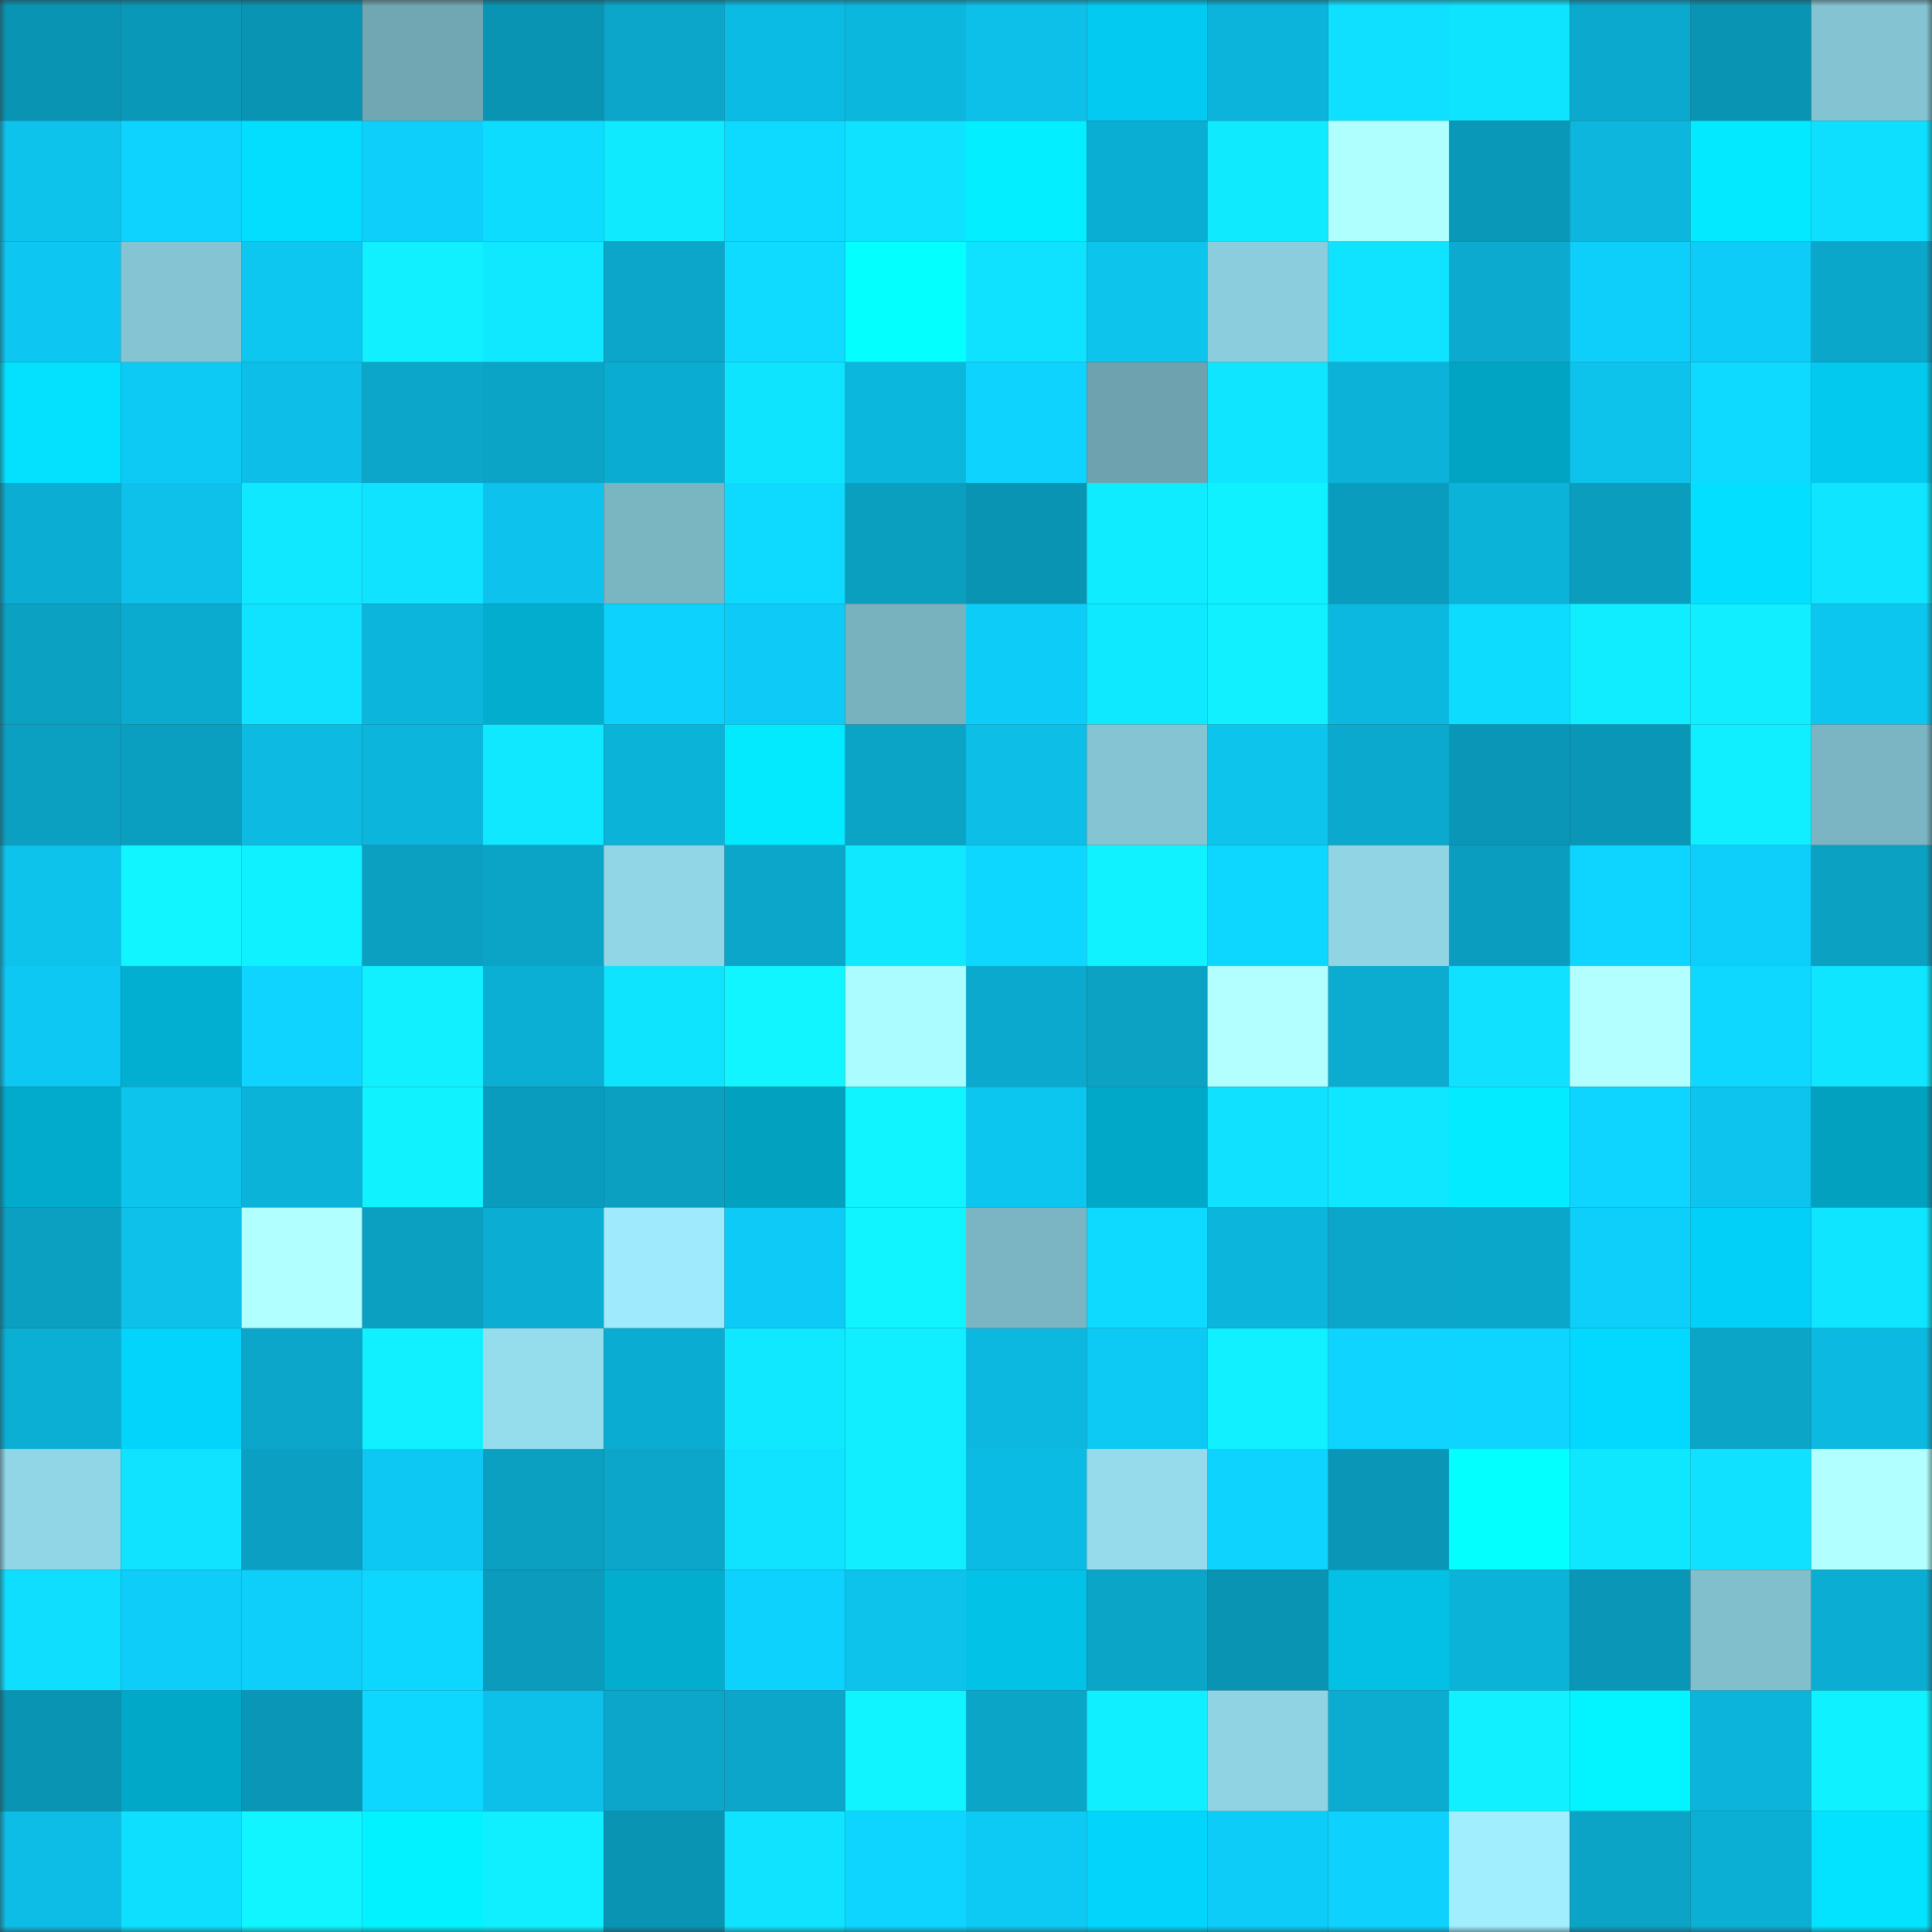 <svg viewBox="0 0 160 160" fill="none" role="img" xmlns="http://www.w3.org/2000/svg" width="240" height="240" name="ens%2Cloveheart.eth"><rect x="0" y="0" width="160" height="160" fill="#333333" stroke="none"/><mask id="1911706845" mask-type="alpha" maskUnits="userSpaceOnUse" x="0" y="0" width="160" height="160"><rect width="160" height="160" fill="#FFFFFF"></rect></mask><g mask="url(#1911706845)"><rect x="0" y="0" width="10" height="10" fill="#0a94b3"></rect><rect x="10" y="0" width="10" height="10" fill="#0a98b9"></rect><rect x="20" y="0" width="10" height="10" fill="#0a94b3"></rect><rect x="30" y="0" width="10" height="10" fill="#71a6b3"></rect><rect x="40" y="0" width="10" height="10" fill="#0a94b3"></rect><rect x="50" y="0" width="10" height="10" fill="#0ba6ca"></rect><rect x="60" y="0" width="10" height="10" fill="#0cbbe3"></rect><rect x="70" y="0" width="10" height="10" fill="#0cb7dd"></rect><rect x="80" y="0" width="10" height="10" fill="#0dc0e9"></rect><rect x="90" y="0" width="10" height="10" fill="#03caf0"></rect><rect x="100" y="0" width="10" height="10" fill="#0cb4db"></rect><rect x="110" y="0" width="10" height="10" fill="#0fe0ff"></rect><rect x="120" y="0" width="10" height="10" fill="#0fe4ff"></rect><rect x="130" y="0" width="10" height="10" fill="#0ba9cd"></rect><rect x="140" y="0" width="10" height="10" fill="#0a94b3"></rect><rect x="150" y="0" width="10" height="10" fill="#84c3d1"></rect><rect x="0" y="10" width="10" height="10" fill="#0dc3ec"></rect><rect x="10" y="10" width="10" height="10" fill="#0ed3ff"></rect><rect x="20" y="10" width="10" height="10" fill="#03deff"></rect><rect x="30" y="10" width="10" height="10" fill="#0ecefa"></rect><rect x="40" y="10" width="10" height="10" fill="#0edcff"></rect><rect x="50" y="10" width="10" height="10" fill="#0feaff"></rect><rect x="60" y="10" width="10" height="10" fill="#0edaff"></rect><rect x="70" y="10" width="10" height="10" fill="#0fe2ff"></rect><rect x="80" y="10" width="10" height="10" fill="#03eeff"></rect><rect x="90" y="10" width="10" height="10" fill="#0baed3"></rect><rect x="100" y="10" width="10" height="10" fill="#0feaff"></rect><rect x="110" y="10" width="10" height="10" fill="#b0ffff"></rect><rect x="120" y="10" width="10" height="10" fill="#0a98b9"></rect><rect x="130" y="10" width="10" height="10" fill="#0cb6dc"></rect><rect x="140" y="10" width="10" height="10" fill="#03e9ff"></rect><rect x="150" y="10" width="10" height="10" fill="#0fdfff"></rect><rect x="0" y="20" width="10" height="10" fill="#0dc7f2"></rect><rect x="10" y="20" width="10" height="10" fill="#85c4d2"></rect><rect x="20" y="20" width="10" height="10" fill="#0dc7f1"></rect><rect x="30" y="20" width="10" height="10" fill="#10f0ff"></rect><rect x="40" y="20" width="10" height="10" fill="#0fe8ff"></rect><rect x="50" y="20" width="10" height="10" fill="#0ba6ca"></rect><rect x="60" y="20" width="10" height="10" fill="#0edbff"></rect><rect x="70" y="20" width="10" height="10" fill="#04ffff"></rect><rect x="80" y="20" width="10" height="10" fill="#0fe2ff"></rect><rect x="90" y="20" width="10" height="10" fill="#0dc4ed"></rect><rect x="100" y="20" width="10" height="10" fill="#8bcddd"></rect><rect x="110" y="20" width="10" height="10" fill="#0fe3ff"></rect><rect x="120" y="20" width="10" height="10" fill="#0baace"></rect><rect x="130" y="20" width="10" height="10" fill="#0ecefa"></rect><rect x="140" y="20" width="10" height="10" fill="#0dccf8"></rect><rect x="150" y="20" width="10" height="10" fill="#0ba7cb"></rect><rect x="0" y="30" width="10" height="10" fill="#03e1ff"></rect><rect x="10" y="30" width="10" height="10" fill="#0dcaf5"></rect><rect x="20" y="30" width="10" height="10" fill="#0dbfe8"></rect><rect x="30" y="30" width="10" height="10" fill="#0ba6c9"></rect><rect x="40" y="30" width="10" height="10" fill="#0ba3c6"></rect><rect x="50" y="30" width="10" height="10" fill="#0bacd1"></rect><rect x="60" y="30" width="10" height="10" fill="#0fe4ff"></rect><rect x="70" y="30" width="10" height="10" fill="#0cb7dd"></rect><rect x="80" y="30" width="10" height="10" fill="#0ed3ff"></rect><rect x="90" y="30" width="10" height="10" fill="#6ea2ae"></rect><rect x="100" y="30" width="10" height="10" fill="#0fe5ff"></rect><rect x="110" y="30" width="10" height="10" fill="#0cb2d8"></rect><rect x="120" y="30" width="10" height="10" fill="#02a4c4"></rect><rect x="130" y="30" width="10" height="10" fill="#0dc2eb"></rect><rect x="140" y="30" width="10" height="10" fill="#0edaff"></rect><rect x="150" y="30" width="10" height="10" fill="#03c9ef"></rect><rect x="0" y="40" width="10" height="10" fill="#0badd2"></rect><rect x="10" y="40" width="10" height="10" fill="#0dc1ea"></rect><rect x="20" y="40" width="10" height="10" fill="#0fe8ff"></rect><rect x="30" y="40" width="10" height="10" fill="#0fe3ff"></rect><rect x="40" y="40" width="10" height="10" fill="#0dc3ed"></rect><rect x="50" y="40" width="10" height="10" fill="#7ab5c2"></rect><rect x="60" y="40" width="10" height="10" fill="#0edaff"></rect><rect x="70" y="40" width="10" height="10" fill="#0a9ebf"></rect><rect x="80" y="40" width="10" height="10" fill="#0a94b3"></rect><rect x="90" y="40" width="10" height="10" fill="#10ecff"></rect><rect x="100" y="40" width="10" height="10" fill="#10f1ff"></rect><rect x="110" y="40" width="10" height="10" fill="#0a9cbe"></rect><rect x="120" y="40" width="10" height="10" fill="#0cb3d9"></rect><rect x="130" y="40" width="10" height="10" fill="#0a9dbe"></rect><rect x="140" y="40" width="10" height="10" fill="#03e0ff"></rect><rect x="150" y="40" width="10" height="10" fill="#0fe5ff"></rect><rect x="0" y="50" width="10" height="10" fill="#0ba1c3"></rect><rect x="10" y="50" width="10" height="10" fill="#0babcf"></rect><rect x="20" y="50" width="10" height="10" fill="#0fe3ff"></rect><rect x="30" y="50" width="10" height="10" fill="#0cb5dc"></rect><rect x="40" y="50" width="10" height="10" fill="#02adce"></rect><rect x="50" y="50" width="10" height="10" fill="#0ed2fe"></rect><rect x="60" y="50" width="10" height="10" fill="#0dcbf6"></rect><rect x="70" y="50" width="10" height="10" fill="#79b2bf"></rect><rect x="80" y="50" width="10" height="10" fill="#0dcdf8"></rect><rect x="90" y="50" width="10" height="10" fill="#0fe9ff"></rect><rect x="100" y="50" width="10" height="10" fill="#10f0ff"></rect><rect x="110" y="50" width="10" height="10" fill="#0cb8df"></rect><rect x="120" y="50" width="10" height="10" fill="#0edcff"></rect><rect x="130" y="50" width="10" height="10" fill="#10edff"></rect><rect x="140" y="50" width="10" height="10" fill="#10eeff"></rect><rect x="150" y="50" width="10" height="10" fill="#0dc6f0"></rect><rect x="0" y="60" width="10" height="10" fill="#0ba0c2"></rect><rect x="10" y="60" width="10" height="10" fill="#0a9fc0"></rect><rect x="20" y="60" width="10" height="10" fill="#0cbae2"></rect><rect x="30" y="60" width="10" height="10" fill="#0cb5dc"></rect><rect x="40" y="60" width="10" height="10" fill="#0fe8ff"></rect><rect x="50" y="60" width="10" height="10" fill="#0cb3d9"></rect><rect x="60" y="60" width="10" height="10" fill="#03eaff"></rect><rect x="70" y="60" width="10" height="10" fill="#0ba4c7"></rect><rect x="80" y="60" width="10" height="10" fill="#0dbee7"></rect><rect x="90" y="60" width="10" height="10" fill="#85c4d2"></rect><rect x="100" y="60" width="10" height="10" fill="#0dc4ed"></rect><rect x="110" y="60" width="10" height="10" fill="#0ba9cd"></rect><rect x="120" y="60" width="10" height="10" fill="#0a96b6"></rect><rect x="130" y="60" width="10" height="10" fill="#0a97b7"></rect><rect x="140" y="60" width="10" height="10" fill="#10efff"></rect><rect x="150" y="60" width="10" height="10" fill="#7bb5c3"></rect><rect x="0" y="70" width="10" height="10" fill="#0dc3ec"></rect><rect x="10" y="70" width="10" height="10" fill="#10f5ff"></rect><rect x="20" y="70" width="10" height="10" fill="#10f1ff"></rect><rect x="30" y="70" width="10" height="10" fill="#0b9fc1"></rect><rect x="40" y="70" width="10" height="10" fill="#0ba4c6"></rect><rect x="50" y="70" width="10" height="10" fill="#91d6e6"></rect><rect x="60" y="70" width="10" height="10" fill="#0ba6ca"></rect><rect x="70" y="70" width="10" height="10" fill="#0fe8ff"></rect><rect x="80" y="70" width="10" height="10" fill="#0ed7ff"></rect><rect x="90" y="70" width="10" height="10" fill="#10f2ff"></rect><rect x="100" y="70" width="10" height="10" fill="#0ed7ff"></rect><rect x="110" y="70" width="10" height="10" fill="#91d5e5"></rect><rect x="120" y="70" width="10" height="10" fill="#0a9dbf"></rect><rect x="130" y="70" width="10" height="10" fill="#0ed5ff"></rect><rect x="140" y="70" width="10" height="10" fill="#0ecefa"></rect><rect x="150" y="70" width="10" height="10" fill="#0ba1c3"></rect><rect x="0" y="80" width="10" height="10" fill="#0dc8f3"></rect><rect x="10" y="80" width="10" height="10" fill="#02afd0"></rect><rect x="20" y="80" width="10" height="10" fill="#0ed4ff"></rect><rect x="30" y="80" width="10" height="10" fill="#10f0ff"></rect><rect x="40" y="80" width="10" height="10" fill="#0cafd4"></rect><rect x="50" y="80" width="10" height="10" fill="#0fe4ff"></rect><rect x="60" y="80" width="10" height="10" fill="#10f5ff"></rect><rect x="70" y="80" width="10" height="10" fill="#abfcff"></rect><rect x="80" y="80" width="10" height="10" fill="#0ba9cd"></rect><rect x="90" y="80" width="10" height="10" fill="#0ba2c4"></rect><rect x="100" y="80" width="10" height="10" fill="#b3ffff"></rect><rect x="110" y="80" width="10" height="10" fill="#0bacd0"></rect><rect x="120" y="80" width="10" height="10" fill="#0fe1ff"></rect><rect x="130" y="80" width="10" height="10" fill="#b3ffff"></rect><rect x="140" y="80" width="10" height="10" fill="#0ed8ff"></rect><rect x="150" y="80" width="10" height="10" fill="#0fe5ff"></rect><rect x="0" y="90" width="10" height="10" fill="#02abcc"></rect><rect x="10" y="90" width="10" height="10" fill="#0dc4ed"></rect><rect x="20" y="90" width="10" height="10" fill="#0cb3d9"></rect><rect x="30" y="90" width="10" height="10" fill="#10f3ff"></rect><rect x="40" y="90" width="10" height="10" fill="#0a9cbe"></rect><rect x="50" y="90" width="10" height="10" fill="#0ba0c2"></rect><rect x="60" y="90" width="10" height="10" fill="#02a1c0"></rect><rect x="70" y="90" width="10" height="10" fill="#10f4ff"></rect><rect x="80" y="90" width="10" height="10" fill="#0dc6f0"></rect><rect x="90" y="90" width="10" height="10" fill="#02a8c8"></rect><rect x="100" y="90" width="10" height="10" fill="#0fe1ff"></rect><rect x="110" y="90" width="10" height="10" fill="#0fe6ff"></rect><rect x="120" y="90" width="10" height="10" fill="#03ecff"></rect><rect x="130" y="90" width="10" height="10" fill="#0ed5ff"></rect><rect x="140" y="90" width="10" height="10" fill="#0dc4ee"></rect><rect x="150" y="90" width="10" height="10" fill="#02a1bf"></rect><rect x="0" y="100" width="10" height="10" fill="#0b9fc1"></rect><rect x="10" y="100" width="10" height="10" fill="#0dc1ea"></rect><rect x="20" y="100" width="10" height="10" fill="#b1ffff"></rect><rect x="30" y="100" width="10" height="10" fill="#0b9fc1"></rect><rect x="40" y="100" width="10" height="10" fill="#0badd2"></rect><rect x="50" y="100" width="10" height="10" fill="#9feafc"></rect><rect x="60" y="100" width="10" height="10" fill="#0dcbf6"></rect><rect x="70" y="100" width="10" height="10" fill="#10f4ff"></rect><rect x="80" y="100" width="10" height="10" fill="#7bb5c3"></rect><rect x="90" y="100" width="10" height="10" fill="#0ed9ff"></rect><rect x="100" y="100" width="10" height="10" fill="#0cb5db"></rect><rect x="110" y="100" width="10" height="10" fill="#0ba6c9"></rect><rect x="120" y="100" width="10" height="10" fill="#0ba7cb"></rect><rect x="130" y="100" width="10" height="10" fill="#0ecefa"></rect><rect x="140" y="100" width="10" height="10" fill="#03d0f8"></rect><rect x="150" y="100" width="10" height="10" fill="#0fe5ff"></rect><rect x="0" y="110" width="10" height="10" fill="#0cafd4"></rect><rect x="10" y="110" width="10" height="10" fill="#03d4fc"></rect><rect x="20" y="110" width="10" height="10" fill="#0ba6c9"></rect><rect x="30" y="110" width="10" height="10" fill="#10f0ff"></rect><rect x="40" y="110" width="10" height="10" fill="#95dded"></rect><rect x="50" y="110" width="10" height="10" fill="#0bacd1"></rect><rect x="60" y="110" width="10" height="10" fill="#0fe8ff"></rect><rect x="70" y="110" width="10" height="10" fill="#10eeff"></rect><rect x="80" y="110" width="10" height="10" fill="#0cb8df"></rect><rect x="90" y="110" width="10" height="10" fill="#0dcaf5"></rect><rect x="100" y="110" width="10" height="10" fill="#10f0ff"></rect><rect x="110" y="110" width="10" height="10" fill="#0ed4ff"></rect><rect x="120" y="110" width="10" height="10" fill="#0ed5ff"></rect><rect x="130" y="110" width="10" height="10" fill="#03d9ff"></rect><rect x="140" y="110" width="10" height="10" fill="#0ba5c8"></rect><rect x="150" y="110" width="10" height="10" fill="#0cbae1"></rect><rect x="0" y="120" width="10" height="10" fill="#91d6e6"></rect><rect x="10" y="120" width="10" height="10" fill="#0fe3ff"></rect><rect x="20" y="120" width="10" height="10" fill="#0ba0c3"></rect><rect x="30" y="120" width="10" height="10" fill="#0dc8f2"></rect><rect x="40" y="120" width="10" height="10" fill="#0b9fc1"></rect><rect x="50" y="120" width="10" height="10" fill="#0ba6ca"></rect><rect x="60" y="120" width="10" height="10" fill="#0fe3ff"></rect><rect x="70" y="120" width="10" height="10" fill="#10eeff"></rect><rect x="80" y="120" width="10" height="10" fill="#0cbbe3"></rect><rect x="90" y="120" width="10" height="10" fill="#95dbec"></rect><rect x="100" y="120" width="10" height="10" fill="#0ed3ff"></rect><rect x="110" y="120" width="10" height="10" fill="#0a96b6"></rect><rect x="120" y="120" width="10" height="10" fill="#04ffff"></rect><rect x="130" y="120" width="10" height="10" fill="#0fe7ff"></rect><rect x="140" y="120" width="10" height="10" fill="#0fe1ff"></rect><rect x="150" y="120" width="10" height="10" fill="#b2ffff"></rect><rect x="0" y="130" width="10" height="10" fill="#0fdeff"></rect><rect x="10" y="130" width="10" height="10" fill="#0ecdf9"></rect><rect x="20" y="130" width="10" height="10" fill="#0ecefa"></rect><rect x="30" y="130" width="10" height="10" fill="#0ed7ff"></rect><rect x="40" y="130" width="10" height="10" fill="#0a9bbd"></rect><rect x="50" y="130" width="10" height="10" fill="#02adce"></rect><rect x="60" y="130" width="10" height="10" fill="#0ed2fe"></rect><rect x="70" y="130" width="10" height="10" fill="#0dc3ec"></rect><rect x="80" y="130" width="10" height="10" fill="#03c2e8"></rect><rect x="90" y="130" width="10" height="10" fill="#0ba5c8"></rect><rect x="100" y="130" width="10" height="10" fill="#0a94b3"></rect><rect x="110" y="130" width="10" height="10" fill="#03c0e5"></rect><rect x="120" y="130" width="10" height="10" fill="#0cb3d9"></rect><rect x="130" y="130" width="10" height="10" fill="#0a97b7"></rect><rect x="140" y="130" width="10" height="10" fill="#82bfcd"></rect><rect x="150" y="130" width="10" height="10" fill="#0badd2"></rect><rect x="0" y="140" width="10" height="10" fill="#0a94b4"></rect><rect x="10" y="140" width="10" height="10" fill="#02a8c8"></rect><rect x="20" y="140" width="10" height="10" fill="#0a97b7"></rect><rect x="30" y="140" width="10" height="10" fill="#0ed7ff"></rect><rect x="40" y="140" width="10" height="10" fill="#0dc0e9"></rect><rect x="50" y="140" width="10" height="10" fill="#0ba6ca"></rect><rect x="60" y="140" width="10" height="10" fill="#0ba6ca"></rect><rect x="70" y="140" width="10" height="10" fill="#10f4ff"></rect><rect x="80" y="140" width="10" height="10" fill="#0ba5c8"></rect><rect x="90" y="140" width="10" height="10" fill="#10efff"></rect><rect x="100" y="140" width="10" height="10" fill="#90d4e4"></rect><rect x="110" y="140" width="10" height="10" fill="#0bacd0"></rect><rect x="120" y="140" width="10" height="10" fill="#10f0ff"></rect><rect x="130" y="140" width="10" height="10" fill="#03f3ff"></rect><rect x="140" y="140" width="10" height="10" fill="#0cb3da"></rect><rect x="150" y="140" width="10" height="10" fill="#10f1ff"></rect><rect x="0" y="150" width="10" height="10" fill="#0dbde6"></rect><rect x="10" y="150" width="10" height="10" fill="#0fdfff"></rect><rect x="20" y="150" width="10" height="10" fill="#10f5ff"></rect><rect x="30" y="150" width="10" height="10" fill="#03f2ff"></rect><rect x="40" y="150" width="10" height="10" fill="#10efff"></rect><rect x="50" y="150" width="10" height="10" fill="#0a94b3"></rect><rect x="60" y="150" width="10" height="10" fill="#0fe3ff"></rect><rect x="70" y="150" width="10" height="10" fill="#0ed5ff"></rect><rect x="80" y="150" width="10" height="10" fill="#0dcaf5"></rect><rect x="90" y="150" width="10" height="10" fill="#03d4fc"></rect><rect x="100" y="150" width="10" height="10" fill="#0dccf8"></rect><rect x="110" y="150" width="10" height="10" fill="#0ed1fd"></rect><rect x="120" y="150" width="10" height="10" fill="#a1eeff"></rect><rect x="130" y="150" width="10" height="10" fill="#0ba3c6"></rect><rect x="140" y="150" width="10" height="10" fill="#0cafd4"></rect><rect x="150" y="150" width="10" height="10" fill="#03e3ff"></rect></g></svg>